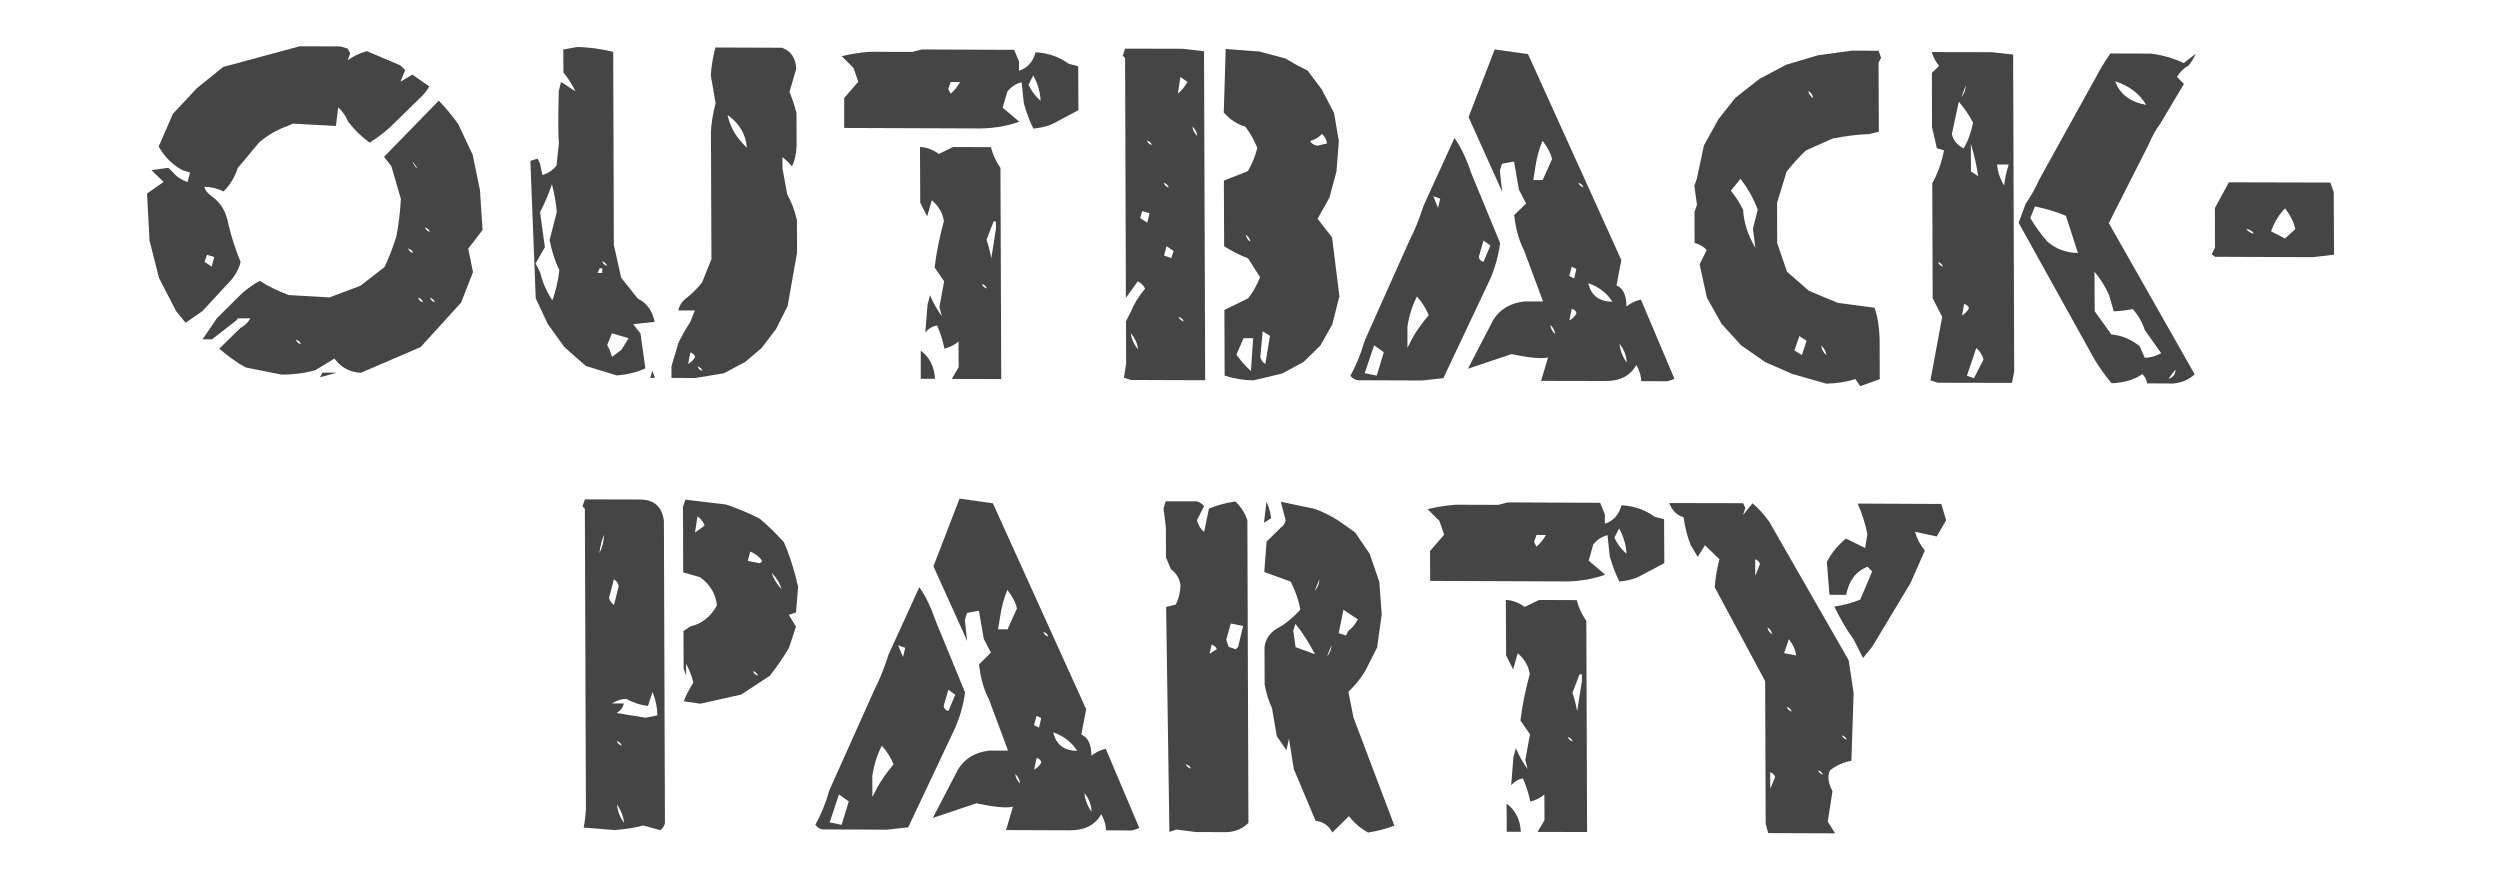 <?xml version="1.0" encoding="utf-8"?>
<!-- Generator: Adobe Illustrator 15.0.0, SVG Export Plug-In . SVG Version: 6.00 Build 0)  -->
<!DOCTYPE svg PUBLIC "-//W3C//DTD SVG 1.1//EN" "http://www.w3.org/Graphics/SVG/1.1/DTD/svg11.dtd">
<svg version="1.1" id="Ebene_1" xmlns="http://www.w3.org/2000/svg" xmlns:xlink="http://www.w3.org/1999/xlink" x="0px" y="0px"
	 width="270px" height="95px" viewBox="0 0 270 95" enable-background="new 0 0 270 95" xml:space="preserve">
<g>
	<path fill-rule="evenodd" clip-rule="evenodd" fill="#454545" d="M34.561,40.74l1.821-0.492h-1.552L34.561,40.74z M32.489,37.186
		c-0.297-0.112-0.48-0.282-0.523-0.508C32.275,36.791,32.445,36.96,32.489,37.186z M46.965,32.656
		c-0.297-0.113-0.466-0.282-0.521-0.508C46.752,32.275,46.924,32.445,46.965,32.656z M45.667,32.656
		c-0.296-0.113-0.465-0.282-0.506-0.508C45.468,32.261,45.639,32.43,45.667,32.656z M23.133,27.76l-0.27,1.03l-0.775-0.507
		l0.27-0.763L23.133,27.76z M44.608,27.336c-0.295-0.112-0.465-0.282-0.521-0.508C44.397,26.942,44.567,27.111,44.608,27.336z
		 M46.415,25.051c-0.282-0.113-0.451-0.268-0.508-0.494C46.203,24.669,46.373,24.839,46.415,25.051z M45.102,18.207
		c-0.268-0.17-0.451-0.424-0.535-0.761L45.102,18.207z M41.477,16.937l0.789,1.003l1.031,3.555c-0.086,1.51-0.254,2.864-0.494,4.05
		c-0.396,1.256-0.818,2.357-1.284,3.302l-2.597,2.018l-3.346,1.256l-4.4-0.254c-1.186-0.451-2.23-0.959-3.119-1.538
		c-0.904,0.494-1.68,1.086-2.328,1.75l-2.3,2.286l-1.552,2.286h1.014l2.598-2.018l0.24-0.254h1.313
		c-0.27,0.466-0.623,0.804-1.043,1.015l-2.316,2.258c0.973,0.847,1.921,1.525,2.851,2.033l3.896,0.775
		c1.256,0,2.469-0.154,3.625-0.48l2.062-1.254c0.706,0.959,1.665,1.48,2.85,1.537l6.462-2.779l4.375-4.812l1.283-3.288l-0.52-2.526
		l1.551-2.018l-0.283-4.317l-0.789-3.81l-1.553-3.303c-0.662-0.931-1.368-1.777-2.102-2.54L41.477,16.937z M24.106,7.229
		L21.27,9.515l-2.597,2.78l-1.537,3.541c0.677,1.158,1.551,2.018,2.608,2.554l0.778,0.24l-0.269,1.03
		c-0.678-0.239-1.199-0.592-1.553-1.03l-0.521-0.507l-1.82,0.254l1.313,1.27l-1.793,1.256l0.27,5.078l1.029,4.05l1.834,3.556
		l1.031,1.27l1.818-1.256l2.568-2.78c0.833-0.804,1.355-1.65,1.555-2.526c-0.596-1.467-1.031-2.835-1.314-4.078
		c-0.24-1.368-0.86-2.371-1.834-3.033c-0.424-0.31-0.678-0.649-0.777-1.016c0.777,0.029,1.469,0.196,2.089,0.507
		c0.706-0.706,1.212-1.537,1.524-2.525l2.33-2.78c0.93-0.791,1.973-1.383,3.102-1.779l0.51-0.239l4.669,0.253l0.24-2.017
		c0.508,0.479,0.847,0.987,1.059,1.524c0.69,0.917,1.481,1.678,2.342,2.299c1.072-0.677,2.017-1.439,2.836-2.286l2.569-2.511
		c0.451-0.408,0.791-0.833,1.03-1.284l-1.821-1.27l-1.283,0.761l0.508-1.255L43.241,7.06l-3.627-1.538
		c-0.861,0.254-1.538,0.591-2.061,0.988l0.268-0.762l-0.268-0.494l-0.791-0.24L32.361,5L24.106,7.229z"/>
	<path fill-rule="evenodd" clip-rule="evenodd" fill="#454545" d="M70.219,40.813h0.508l-0.268-0.762L70.219,40.813z M75.85,40.064
		c-0.283-0.113-0.466-0.268-0.509-0.494C75.652,39.684,75.821,39.852,75.85,40.064z M75.073,38.568
		c-0.211,0.34-0.465,0.594-0.761,0.734l0.254-1.242C74.862,38.173,75.032,38.343,75.073,38.568z M67.891,36.522l-0.776,1.256
		L66.1,38.541l-0.27-0.777l-0.255-0.494l0.51-1.27L67.891,36.522z M64.772,28.973h0.27v0.508h-0.509L64.772,28.973z M65.548,28.719
		c-0.296-0.112-0.466-0.282-0.507-0.508C65.323,28.325,65.506,28.494,65.548,28.719z M60.129,22.906l-0.775,3.033
		c0.254,1.228,0.606,2.315,1.059,3.26c-0.156,1.2-0.409,2.271-0.762,3.26c-0.648-1.03-1.086-2.032-1.299-3.006l-0.508-1.002
		l1.002-1.75l-0.521-3.795c0.535-1.016,0.959-2.019,1.283-3.006C59.876,20.917,60.059,21.917,60.129,22.906z M80.662,15.949
		c-1.116-1.03-1.808-2.216-2.089-3.528C79.858,13.325,80.549,14.51,80.662,15.949z M76.766,8.146l0.522,3.005
		c-0.282,1.059-0.452,2.061-0.507,3.021l0.055,13.813l-1.016,2.527c-0.563,0.705-1.171,1.284-1.792,1.764
		c-0.408,0.324-0.663,0.748-0.775,1.255h1.792l-0.493,1.242c-0.523,0.804-0.946,1.552-1.284,2.258l-0.749,2.526v1.256l2.554,0.014
		l3.092-0.508l2.313-1.227l1.791-1.525l1.525-2.003l1.27-2.511l1.018-5.772l-0.016-3.528c-0.254-1.059-0.592-1.976-1.043-2.751
		l-0.509-2.779l-0.015-1.255c0.438,0.353,0.791,0.691,1.031,1.001c0.324-0.662,0.479-1.411,0.506-2.258l-0.014-3.499
		c-0.226-0.875-0.479-1.637-0.76-2.271l0.732-2.512c-0.057-1.157-0.564-1.92-1.537-2.273l-7.196-0.027
		C76.993,6.17,76.823,7.187,76.766,8.146z M60.37,15.385l-0.267,2.498c-0.396,0.494-0.904,0.833-1.524,1.016l-0.269-1.256
		l-0.253-0.508l-0.776,0.241l0.579,14.843l1.297,2.767l1.806,2.511l2.315,2.031l3.329,1.018c1.144-0.086,2.173-0.34,3.091-0.764
		l-0.522-3.766l-0.791-1.002l2.315-0.254c-0.24-1.199-0.846-2.031-1.807-2.497l-1.807-2.272l-0.789-3.527l-0.07-20.869
		c-1.355-0.324-2.64-0.494-3.854-0.522l-1.538,0.269l0.015,2.497c0.551,0.664,0.988,1.341,1.297,2.033l-1.551-1.03l-0.254,1.016
		C60.27,13.254,60.286,15.103,60.37,15.385z"/>
	<path fill-rule="evenodd" clip-rule="evenodd" fill="#454545" d="M99.442,40.91h1.538c-0.07-1.326-0.593-2.342-1.538-3.033V40.91z
		 M106.569,31.16c-0.298-0.112-0.467-0.282-0.523-0.494C106.356,30.78,106.525,30.948,106.569,31.16z M107.554,23.908l0.016,0.734
		l-0.508,3.259c-0.142-0.748-0.311-1.426-0.521-2.004l0.774-1.989H107.554z M99.385,21.876l0.747,1.496l0.509-1.75
		c0.748,0.664,1.187,1.424,1.299,2.258c-0.48,1.777-0.818,3.457-1.002,5.009l1.03,1.496l-0.509,2.766l0.256,1.002
		c-0.524-0.734-0.945-1.481-1.271-2.271l-0.268,1.001l-0.24,3.005c0.367-0.409,0.775-0.663,1.27-0.733
		c0.367,0.847,0.637,1.679,0.79,2.497c0.579-0.141,1.087-0.395,1.524-0.762l0.014,2.765l-0.746,1.271l5.346,0.014l-0.084-22.803
		c-0.495-0.706-0.832-1.453-1.029-2.243l-4.092-0.015l-1.525,0.747c-0.662-0.465-1.339-0.719-2.045-0.761L99.385,21.876z
		 M103.689,8.865c-0.31,0.522-0.648,0.946-1.015,1.256l-0.27-0.507l0.27-0.762L103.689,8.865z M112.381,10.884
		c-0.594-0.522-1.016-1.102-1.3-1.735l0.511-1.002C112.098,9.077,112.354,9.98,112.381,10.884z M98.54,5.606l-4.586-0.013
		c-1.143,0.084-2.16,0.253-3.048,0.479l1.27,1.256l0.522,1.495l-1.525,1.764v3.232l14.816,0.055c1.51-0.042,2.865-0.282,4.093-0.732
		l-1.793-1.51l0.509-1.75c0.41-0.508,0.918-0.847,1.537-1.001l0.24,2.271c0.297,1.045,0.635,1.962,1.031,2.738
		c0.775-0.07,1.467-0.24,2.045-0.494l2.822-1.497l-0.027-4.74l-1.018-0.268c-1.029-0.749-2.215-1.172-3.583-1.243
		c-0.282,1.044-0.89,1.708-1.793,1.99V6.636l-0.521-1.254l-9.963-0.042L98.54,5.606z"/>
	<path fill-rule="evenodd" clip-rule="evenodd" fill="#454545" d="M135.34,36.522l-0.24,3.556c-0.637-0.592-1.158-1.186-1.568-1.778
		l0.777-1.777H135.34z M122.908,37.75c-0.438-0.551-0.706-1.143-0.79-1.764C122.596,36.536,122.852,37.129,122.908,37.75z
		 M137.159,36.269l-0.506,3.048c-0.27-0.17-0.453-0.424-0.539-0.762l0.256-2.78L137.159,36.269z M127.833,34.716
		c-0.311-0.112-0.479-0.282-0.537-0.494C127.606,34.322,127.79,34.491,127.833,34.716z M126.761,27.111l-0.269,0.762l-0.776-0.268
		l0.267-1.016L126.761,27.111z M135.055,26.109c-0.279-0.169-0.449-0.423-0.52-0.762C134.817,25.531,134.987,25.785,135.055,26.109z
		 M124.149,23.033l-0.238,1.016l-0.776-0.494l0.226-0.763L124.149,23.033z M126.223,20.253c-0.311-0.112-0.48-0.282-0.536-0.507
		C125.998,19.858,126.182,20.028,126.223,20.253z M124.389,15.667c-0.296-0.112-0.466-0.282-0.508-0.493
		C124.178,15.286,124.346,15.455,124.389,15.667z M143.311,15.498l-1.044,0.24c-0.395-0.084-0.648-0.254-0.773-0.507
		c0.506-0.142,0.945-0.396,1.283-0.763C143.114,14.792,143.284,15.131,143.311,15.498z M129.299,14.679
		c-0.324-0.311-0.494-0.648-0.521-1.017C129.118,13.988,129.286,14.327,129.299,14.679z M128.256,8.852
		c-0.311,0.522-0.663,0.945-1.045,1.256l0.269-1.792L128.256,8.852z M132.167,12.154c0.676,0.761,1.451,1.27,2.326,1.524
		c0.551,0.734,0.988,1.495,1.297,2.299c-0.225,0.904-0.563,1.735-1.029,2.511l-2.582,1.017l0.029,7.097
		c0.918,0.565,1.764,1.002,2.582,1.299l1.299,2.032c-0.354,0.889-0.793,1.65-1.285,2.285l-2.57,1.256l0.029,7.098
		c1.029,0.324,2.061,0.494,3.092,0.508l3.104-0.734l2.328-1.254l1.82-1.779l1.283-2.286l0.764-3.034l-0.791-6.35l-1.564-2.018
		l1.283-2.287l0.76-2.822l0.254-3.274l-0.52-3.047l-1.328-2.54l-1.537-2.046c-0.875-0.41-1.65-0.833-2.342-1.283L136,5.564
		l-3.625-0.269L132.167,12.154z M121.258,6.016l0.253,0.254l0.085,25.893l1.285-1.778c0.365,0.184,0.633,0.438,0.789,0.776
		c-0.691,0.833-1.2,1.68-1.553,2.54l-0.508,0.987l0.014,4.586l-0.239,1.523l0.763,0.24l8.014,0.029l-0.127-35.531l-2.301-0.267
		l-6.222-0.015L121.258,6.016z"/>
	<path fill-rule="evenodd" clip-rule="evenodd" fill="#454545" d="M149.451,38.046l-0.764,2.526l-1.299-0.268l1.018-3.02
		L149.451,38.046z M175.682,39.146c-0.465-0.635-0.705-1.312-0.764-2.017C175.398,37.764,175.668,38.427,175.682,39.146z
		 M167.963,36.085c-0.324-0.296-0.506-0.635-0.521-1.002C167.764,35.408,167.936,35.746,167.963,36.085z M170.264,33.841
		c-0.213,0.367-0.465,0.622-0.777,0.763l0.268-1.271C170.051,33.446,170.234,33.616,170.264,33.841z M154.305,34.039
		c-0.707,0.833-1.313,1.666-1.791,2.525l-0.512,1.002v-2.271c0.186-1.213,0.525-2.314,1.031-3.273
		C153.598,32.67,154.021,33.348,154.305,34.039z M174.131,32.586c-1.441-0.015-2.303-0.692-2.596-2.003
		C172.705,30.991,173.566,31.668,174.131,32.586z M170.248,29.043l-0.238,1.031l-0.537-0.269l0.27-1.002L170.248,29.043z
		 M160.965,26.519l-0.748,1.749c-0.281-0.056-0.467-0.226-0.508-0.522l0.508-1.765L160.965,26.519z M155.545,21.452l-0.238,0.988
		l-0.51-1.255L155.545,21.452z M170.996,20.239c-0.297-0.113-0.465-0.282-0.521-0.509C170.785,19.845,170.955,20.013,170.996,20.239
		z M167.623,17.19l-1.016,2.258h-1.014l0.238-1.495c0.154-1.001,0.41-1.918,0.762-2.751
		C167.131,15.879,167.469,16.542,167.623,17.19z M153.752,22.2c-0.492,1.497-0.986,2.738-1.521,3.753l-4.842,10.837
		c-0.436,1.468-0.945,2.737-1.553,3.782c0.213,0.268,0.48,0.438,0.793,0.494l6.955,0.027l2.299-0.254l5.098-10.793
		c0.533-1.271,0.873-2.541,1.029-3.796l-3.119-7.563c-0.537-1.594-1.145-2.864-1.807-3.781L153.752,22.2z M158.607,12.648
		l3.625,8.056l-0.252-2.257l0.238-0.763l1.299-0.239l0.523,3.033l0.775,1.496l-1.283,1.256c0.17,1.496,0.521,2.766,1.057,3.795
		l2.061,5.531h-2.031c-1.539,0.183-2.654,0.86-3.359,2.018l-2.723,5.249l4.711-1.581c1.906,0.409,3.217,0.522,3.939,0.368
		l-0.748,2.525l6.941,0.014c1.58,0.016,2.695-0.564,3.344-1.734c0.34,0.605,0.523,1.199,0.523,1.75l2.822,0.014l0.777-0.254
		l-3.627-8.566c-0.594,0.128-1.117,0.381-1.566,0.749c0-1.228-0.352-1.99-1.074-2.286l0.523-2.737L165.027,5.846l-3.598-0.507
		L158.607,12.648z"/>
	<path fill-rule="evenodd" clip-rule="evenodd" fill="#454545" d="M197.242,38.356c-0.354-0.324-0.521-0.663-0.537-1.03
		C197.043,37.651,197.217,37.99,197.242,38.356z M195.111,36.804l-0.508,1.539l-0.805-0.494l0.535-1.552L195.111,36.804z
		 M189.834,22.652l-0.52,2.046l0.268,2.075c-0.82-1.411-1.258-2.78-1.328-4.121c-0.41-0.805-0.846-1.496-1.328-2.046l1.045-1.298
		C188.803,20.409,189.424,21.509,189.834,22.652z M195.83,10.602c-0.281-0.17-0.465-0.438-0.549-0.791
		C195.578,9.994,195.762,10.249,195.83,10.602z M196.324,5.974l-3.416,1.015l-2.875,1.524l-2.625,2.061l-1.82,2.3l-1.566,2.836
		l-0.762,3.585l-0.27,0.762l0.283,2.06l-0.268,0.776l0.012,3.345c0.523,0.141,0.975,0.395,1.313,0.761l-0.773,1.552l0.787,3.598
		l1.596,2.837l2.104,2.313l2.623,1.821l2.908,1.27l3.668,1.045c1.158-0.029,2.201-0.197,3.146-0.494l0.506,0.762l2.119-0.748
		L203,36.593c-0.043-1.326-0.229-2.441-0.553-3.358l-3.949-0.522l-3.133-1.298l-2.371-2.074l-1.057-3.077l-0.014-4.36l1.029-3.358
		c0.678-0.861,1.381-1.637,2.088-2.3l2.893-1.285c1.357-0.268,2.67-0.437,3.938-0.479l1.043-0.255l-0.027-7.463l0.266-0.522
		l-0.266-0.761l-2.893-0.015L196.324,5.974z"/>
	<path fill-rule="evenodd" clip-rule="evenodd" fill="#454545" d="M234.195,40.91l0.75-1.002
		C234.959,40.416,234.705,40.756,234.195,40.91z M214.219,38.838l-1.031,2.002l-0.762-0.268l1.016-2.992
		C213.867,37.962,214.119,38.385,214.219,38.838z M212.648,33.305c-0.209,0.353-0.465,0.606-0.746,0.762l0.229-1.256
		C212.439,32.924,212.609,33.094,212.648,33.305z M227.779,31.852l0.506,1.777c0.777-0.042,1.455-0.126,2.045-0.253
		c0.623,0.691,1.045,1.453,1.301,2.258l1.777,2.511c-0.623,0.339-1.213,0.494-1.777,0.494l-0.539-1.241
		c-0.945-0.762-1.961-1.186-3.061-1.27l-1.805-2.511l-0.016-4.262C226.859,30.13,227.383,30.977,227.779,31.852z M209.828,28.804
		c-0.297-0.126-0.467-0.296-0.506-0.508C209.617,28.409,209.787,28.579,209.828,28.804z M223.121,23.315l1.297,4.007
		c-1.313-0.027-2.426-0.451-3.328-1.255c-0.721-0.833-1.326-1.68-1.82-2.526l0.51-1.242
		C221.031,22.553,222.146,22.892,223.121,23.315z M216.941,17.77c-0.252,0.804-0.426,1.565-0.494,2.258
		c-0.438-0.692-0.693-1.454-0.762-2.258H216.941z M213.639,19.026l-0.775-0.508l-0.016-3.005
		C213.229,16.753,213.484,17.924,213.639,19.026z M213.09,13.254c-0.213,1.087-0.551,2.004-1.016,2.765
		c-0.678-0.324-1.104-0.832-1.271-1.537l0.748-3.5C212.184,11.716,212.693,12.479,213.09,13.254z M211.818,10.488l0.492-1.254
		C212.299,9.698,212.131,10.122,211.818,10.488z M231.785,11.321c-1.723-0.296-2.836-1.143-3.342-2.54
		C229.963,9.275,231.078,10.122,231.785,11.321z M209.42,7.117l-0.775,0.761l0.012,5.842l0.523,2.287l0.775,0.24
		c-0.268,1.354-0.693,2.525-1.268,3.542l0.041,12.417l1.029,2.018l-1.268,6.844l0.787,0.268l8.016,0.016l0.242-1.258l-0.113-34.203
		l-2.316-0.254l-6.477-0.013C208.797,6.17,209.053,6.68,209.42,7.117z M226.395,8.274l-6.109,11.033
		c-0.467,1.017-0.973,1.92-1.525,2.724l-0.748,2.032l8.229,14.816c0.578,0.932,1.184,1.764,1.807,2.512
		c1.352-0.057,2.467-0.381,3.328-0.988c0.283,0.283,0.449,0.621,0.523,1.002l2.807,0.016c0.932-0.086,1.693-0.41,2.313-1.004
		l-9.27-16.325l4.318-8.508c0.365-0.875,0.793-1.623,1.258-2.258l2.539-4.262l-0.762-0.761c0.338-0.551,0.777-0.961,1.283-1.243
		c0.338-0.437,0.594-0.86,0.748-1.255l-1.283,1.001c-1.203-0.551-2.385-0.875-3.57-1.017l-4.359-0.013
		C227.299,6.665,226.803,7.498,226.395,8.274z"/>
	<path fill-rule="evenodd" clip-rule="evenodd" fill="#454545" d="M243.385,25.248c-0.424-0.14-0.678-0.31-0.762-0.536
		C243.072,24.825,243.326,25.008,243.385,25.248z M247.9,24.74l-1.117,1.017l-1.508-0.776c0.338-0.946,0.834-1.777,1.508-2.483
		C247.361,23.245,247.729,23.992,247.9,24.74z M239.207,22.469l0.014,4.262l-0.352,0.733l0.365,0.268l10.568,0.042l2.273-0.268
		l-0.031-6.759l-0.365-1.03l-10.961-0.028L239.207,22.469z"/>
	<path fill-rule="evenodd" clip-rule="evenodd" fill="#454545" d="M67.412,88.886c-0.466-0.65-0.733-1.328-0.778-2.018
		C67.059,87.503,67.327,88.181,67.412,88.886z M67.144,80.533c-0.298-0.113-0.466-0.283-0.537-0.51
		C66.918,80.136,67.086,80.306,67.144,80.533z M70.996,77.257l-1.284,0.256l-3.119-0.508c0.452-0.283,0.705-0.623,0.775-1.029
		h-1.282c0.521-0.326,1.044-0.496,1.552-0.496c0.775,0.424,1.552,0.676,2.344,0.762l0.492-1.523
		C70.826,75.623,70.996,76.455,70.996,77.257z M81.861,72.982c-0.298-0.113-0.479-0.281-0.537-0.508
		C81.621,72.587,81.803,72.757,81.861,72.982z M66.819,63.302l-0.509,2.049c-0.282-0.227-0.45-0.482-0.536-0.764l0.523-2.018
		C66.579,62.724,66.748,62.978,66.819,63.302z M84.401,63.628c-0.523-0.58-0.875-1.156-1.059-1.764
		C83.877,62.416,84.231,63.007,84.401,63.628z M82.327,60.595l-0.269,0.238L80.76,60.58l0.269-1.018
		C81.592,59.802,82.03,60.156,82.327,60.595z M64.73,59.761c0.1-0.791,0.269-1.453,0.509-2.018
		C65.209,58.462,65.042,59.142,64.73,59.761z M76.104,56.753l-1.045,0.764l0.268-1.762C75.694,56.023,75.948,56.361,76.104,56.753z
		 M73.761,54.724l0.027,7.1l1.807,0.506c1.101,0.791,1.707,1.805,1.833,3.063c-0.69,1.227-1.636,1.977-2.835,2.244l-0.776,0.506
		l0.015,4.066l0.269,0.746l-0.014-1.27c0.395,0.705,0.648,1.383,0.789,2.033c-0.451,0.732-0.805,1.396-1.029,2.018l1.791,0.266
		l4.402-0.986l3.105-2.033c0.803-1.029,1.495-2.033,2.059-3.018l0.764-2.287l-0.777-1.27l0.777-0.256l0.227-2.777l-0.24-1.002
		c-0.368-1.398-0.791-2.682-1.3-3.824c-0.917-1.004-1.792-1.85-2.61-2.541c-1.27-0.633-2.484-1.145-3.641-1.523l-4.374-0.52
		L73.761,54.724z M62.911,54.695l0.254,0.256l0.113,32.398c-0.043,0.773-0.127,1.453-0.24,2.029l3.357,0.27
		c1.157-0.086,2.188-0.256,3.09-0.496l1.82,0.508c0.268-0.193,0.439-0.451,0.508-0.76l-0.112-32.652
		c-0.196-1.523-1.058-2.299-2.582-2.299l-5.954-0.018L62.911,54.695z"/>
	<path fill-rule="evenodd" clip-rule="evenodd" fill="#454545" d="M91.667,86.556l-0.774,2.527l-1.284-0.27l1-3.02L91.667,86.556z
		 M117.883,87.658c-0.451-0.633-0.705-1.313-0.76-2.004C117.617,86.273,117.87,86.937,117.883,87.658z M110.167,84.609
		c-0.324-0.307-0.496-0.635-0.51-1.014C109.969,83.917,110.152,84.257,110.167,84.609z M112.466,82.353
		c-0.212,0.365-0.466,0.621-0.776,0.764l0.269-1.271C112.268,81.958,112.438,82.126,112.466,82.353z M96.507,82.55
		c-0.706,0.832-1.3,1.664-1.778,2.525l-0.508,1.002l-0.014-2.273c0.184-1.211,0.537-2.313,1.029-3.271
		C95.801,81.181,96.239,81.859,96.507,82.55z M116.332,81.095c-1.425-0.014-2.284-0.689-2.582-2.004
		C114.907,79.503,115.767,80.181,116.332,81.095z M112.452,77.554l-0.239,1.031l-0.536-0.268l0.268-1.004L112.452,77.554z
		 M103.167,75.031l-0.732,1.75c-0.298-0.059-0.466-0.227-0.523-0.525l0.51-1.764L103.167,75.031z M97.762,69.964l-0.239,1L97,69.695
		L97.762,69.964z M113.198,68.748c-0.295-0.111-0.463-0.281-0.506-0.506C112.989,68.355,113.171,68.525,113.198,68.748z
		 M109.829,65.718l-1.018,2.256l-1.016-0.014l0.24-1.496c0.156-0.986,0.409-1.918,0.762-2.752
		C109.333,64.388,109.686,65.066,109.829,65.718z M95.958,70.71c-0.479,1.498-0.989,2.754-1.51,3.756L89.592,85.3
		c-0.423,1.469-0.945,2.738-1.537,3.783c0.211,0.268,0.465,0.436,0.775,0.494l6.956,0.029l2.302-0.256l5.094-10.793
		c0.536-1.271,0.889-2.541,1.043-3.783l-3.118-7.578c-0.55-1.594-1.156-2.863-1.82-3.779L95.958,70.71z M100.811,61.16l3.641,8.055
		l-0.254-2.258l0.24-0.76l1.284-0.24l0.521,3.031l0.777,1.496l-1.285,1.271c0.17,1.498,0.521,2.752,1.073,3.781l2.06,5.531h-2.046
		c-1.524,0.184-2.638,0.861-3.344,2.016l-2.737,5.252l4.713-1.58c1.919,0.41,3.231,0.535,3.938,0.369l-0.734,2.523l6.928,0.027
		c1.58,0,2.695-0.58,3.344-1.748c0.353,0.621,0.522,1.199,0.522,1.748l2.822,0.016l0.776-0.256l-3.628-8.563
		c-0.579,0.127-1.099,0.379-1.552,0.748c0-1.23-0.365-1.99-1.086-2.289l0.521-2.738l-10.074-22.236l-3.598-0.508L100.811,61.16z"/>
	<path fill-rule="evenodd" clip-rule="evenodd" fill="#454545" d="M128.609,83.017c-0.297-0.1-0.466-0.271-0.536-0.494
		C128.382,82.636,128.565,82.804,128.609,83.017z M143.311,70.923l0.496-1.256C143.791,70.119,143.621,70.542,143.311,70.923z
		 M131.403,70.119l-0.777,0.492l0.24-1C131.176,69.738,131.36,69.892,131.403,70.119z M142.014,70.656l-2.09-0.764l-0.254-1.777
		l0.24-0.746C140.758,68.453,141.463,69.554,142.014,70.656z M134.252,67.609l-0.535,2.256l-0.24,0.254l-0.777-0.254l-0.268-0.762
		l0.494-1.766L134.252,67.609z M146.643,66.888c-0.287,0.549-0.639,0.973-1.031,1.254l-0.24,0.494l-0.789-0.254l0.506-2.523
		L146.643,66.888z M141.983,63.826l0.51-1.27C142.479,63.037,142.309,63.458,141.983,63.826z M138.852,56.207
		c-0.098,0.365-0.268,0.621-0.508,0.762l-1.551,1.521l-0.254,3.287l2.85,1.033c0.521,1.016,0.875,2.029,1.045,3.033
		c-0.635,0.705-1.328,1.299-2.047,1.777c-1.088,0.508-1.693,1.258-1.82,2.258l0.014,4.049c0.184,0.963,0.438,1.822,0.791,2.541
		l0.52,3.035l1.045,1.521l0.27-1.254l0.521,3.287l2.355,5.588c0.848,0.113,1.453,0.537,1.806,1.268l1.793-1.764
		c0.594,0.75,1.285,1.342,2.074,1.764c0.99-0.154,1.936-0.395,2.836-0.746l-4.416-11.67l-0.551-2.779
		c0.746-0.721,1.357-1.48,1.822-2.258l1.283-2.541l0.494-3.555l-0.256-3.527l-1.057-3.047l-1.568-2.299l-1.805-1.271
		c-0.904-0.564-1.763-0.99-2.582-1.27l-3.627-0.762L138.852,56.207z M136.51,56.46l0.775-0.494c-0.07-0.639-0.254-1.229-0.508-1.795
		L136.51,56.46z M125.659,54.91l0.254,2.018l0.015,3.287l0.536,1.27c0.621,0.449,0.959,1.057,1.03,1.777
		c-0.042,0.773-0.212,1.438-0.508,2.031l-1.044,0.252l0.354,24.303l0.773-0.256l2.076,0.268l3.357,0.014
		c0.945-0.055,1.734-0.381,2.328-1l-0.113-32.682c-0.268-0.803-0.705-1.48-1.299-2.033c-0.986,0.145-1.945,0.396-2.85,0.764
		l-0.52,2.525c-0.398-0.322-0.65-0.748-0.778-1.268l0.778-1.525c-0.227-0.256-0.48-0.424-0.791-0.508h-3.359L125.659,54.91z"/>
	<path fill-rule="evenodd" clip-rule="evenodd" fill="#454545" d="M162.727,89.832h1.525c-0.07-1.328-0.594-2.342-1.539-3.035
		L162.727,89.832z M169.842,80.082c-0.299-0.113-0.469-0.285-0.508-0.494C169.627,79.701,169.799,79.869,169.842,80.082z
		 M170.842,72.828v0.734l-0.51,3.258c-0.125-0.746-0.311-1.424-0.506-2.004l0.76-1.988H170.842z M162.658,70.796l0.762,1.496
		l0.496-1.75c0.746,0.662,1.184,1.426,1.297,2.258c-0.48,1.775-0.82,3.455-1.004,5.008l1.031,1.496l-0.508,2.766l0.254,1
		c-0.523-0.73-0.945-1.479-1.27-2.27l-0.27,1l-0.238,3.008c0.365-0.408,0.773-0.664,1.268-0.734c0.369,0.848,0.637,1.68,0.791,2.496
		c0.58-0.141,1.088-0.393,1.525-0.758l0.012,2.764l-0.746,1.271l5.348,0.012l-0.084-22.803c-0.494-0.705-0.832-1.453-1.031-2.242
		l-4.078-0.016l-1.539,0.746c-0.662-0.465-1.338-0.717-2.045-0.758L162.658,70.796z M166.961,57.785
		c-0.311,0.523-0.648,0.945-1.016,1.258l-0.268-0.506l0.268-0.764L166.961,57.785z M175.654,59.802
		c-0.594-0.52-1.016-1.1-1.301-1.734l0.51-1C175.371,57.998,175.625,58.902,175.654,59.802z M161.813,54.525l-4.586-0.014
		c-1.145,0.086-2.16,0.258-3.049,0.48l1.271,1.256l0.52,1.496l-1.525,1.766l0.016,3.229l14.803,0.059
		c1.51-0.043,2.877-0.283,4.092-0.732l-1.777-1.51l0.494-1.752c0.41-0.506,0.916-0.846,1.539-1.004l0.238,2.275
		c0.297,1.045,0.65,1.959,1.045,2.736c0.762-0.072,1.451-0.24,2.029-0.494l2.822-1.496l-0.025-4.74l-1.018-0.271
		c-1.029-0.746-2.215-1.17-3.584-1.238c-0.283,1.045-0.889,1.705-1.793,1.99v-1.004l-0.508-1.254l-9.975-0.045L161.813,54.525z"/>
	<path fill-rule="evenodd" clip-rule="evenodd" fill="#454545" d="M191.711,83.933l-0.523,1.254l-0.012-1.789
		C191.484,83.509,191.672,83.695,191.711,83.933z M196.875,83.679c-0.297-0.115-0.465-0.281-0.521-0.496
		C196.648,83.283,196.82,83.468,196.875,83.679z M199.443,79.896c-0.297-0.125-0.465-0.295-0.523-0.492
		C199.217,79.517,199.385,79.683,199.443,79.896z M193.488,76.861c-0.295-0.139-0.465-0.307-0.506-0.533
		C193.291,76.455,193.461,76.64,193.488,76.861z M193.982,70.783l-1.297-0.24l0.508-1.523
		C193.646,69.597,193.914,70.191,193.982,70.783z M191.4,68.507c-0.283-0.166-0.451-0.422-0.521-0.76
		C191.16,67.929,191.33,68.185,191.4,68.507z M190.072,60.933l-0.506,1.256v-1.793C189.879,60.539,190.047,60.707,190.072,60.933z
		 M201.674,57.685l-0.24,1.498l-2.074-1.018c-0.891,0.736-1.578,1.582-2.061,2.529l0.283,3.539l1.803,0.014
		c0.299-1.537,1.061-2.555,2.303-3.047l0.506,0.51l-1.283,3.045c-1.029,0.396-1.975,0.648-2.807,0.748
		c0.664,1.369,1.355,2.557,2.074,3.527l1.031,2.033l1.014-1.256l4.107-6.83l1.551-3.516c-0.521-0.648-0.875-1.324-1.059-2.029
		l2.342,0.508l1.018-1.75l-0.521-1.762l-9.031-0.043C201.123,55.515,201.461,56.599,201.674,57.685z M181.818,55.855
		c0.168,1.125,0.426,2.143,0.777,3.016l0.762,1.271l0.777-1.254l1.566,1.508c-0.27,1.004-0.438,2.02-0.51,3.033l5.447,10.133
		l0.057,15.406l0.27,1.004L198.188,90l-0.789-1.271l0.508-3.287c-0.48-0.9-0.564-1.65-0.256-2.258
		c0.691-0.533,1.453-0.873,2.299-1.014l0.242-7.324l-0.535-3.541l-8.564-14.932c-0.564-0.789-1.158-1.463-1.822-2.016l-1.016,1.258
		l0.24-0.764l-0.24-0.506l-7.971-0.016C180.592,55.15,181.102,55.656,181.818,55.855z"/>
</g>
</svg>
